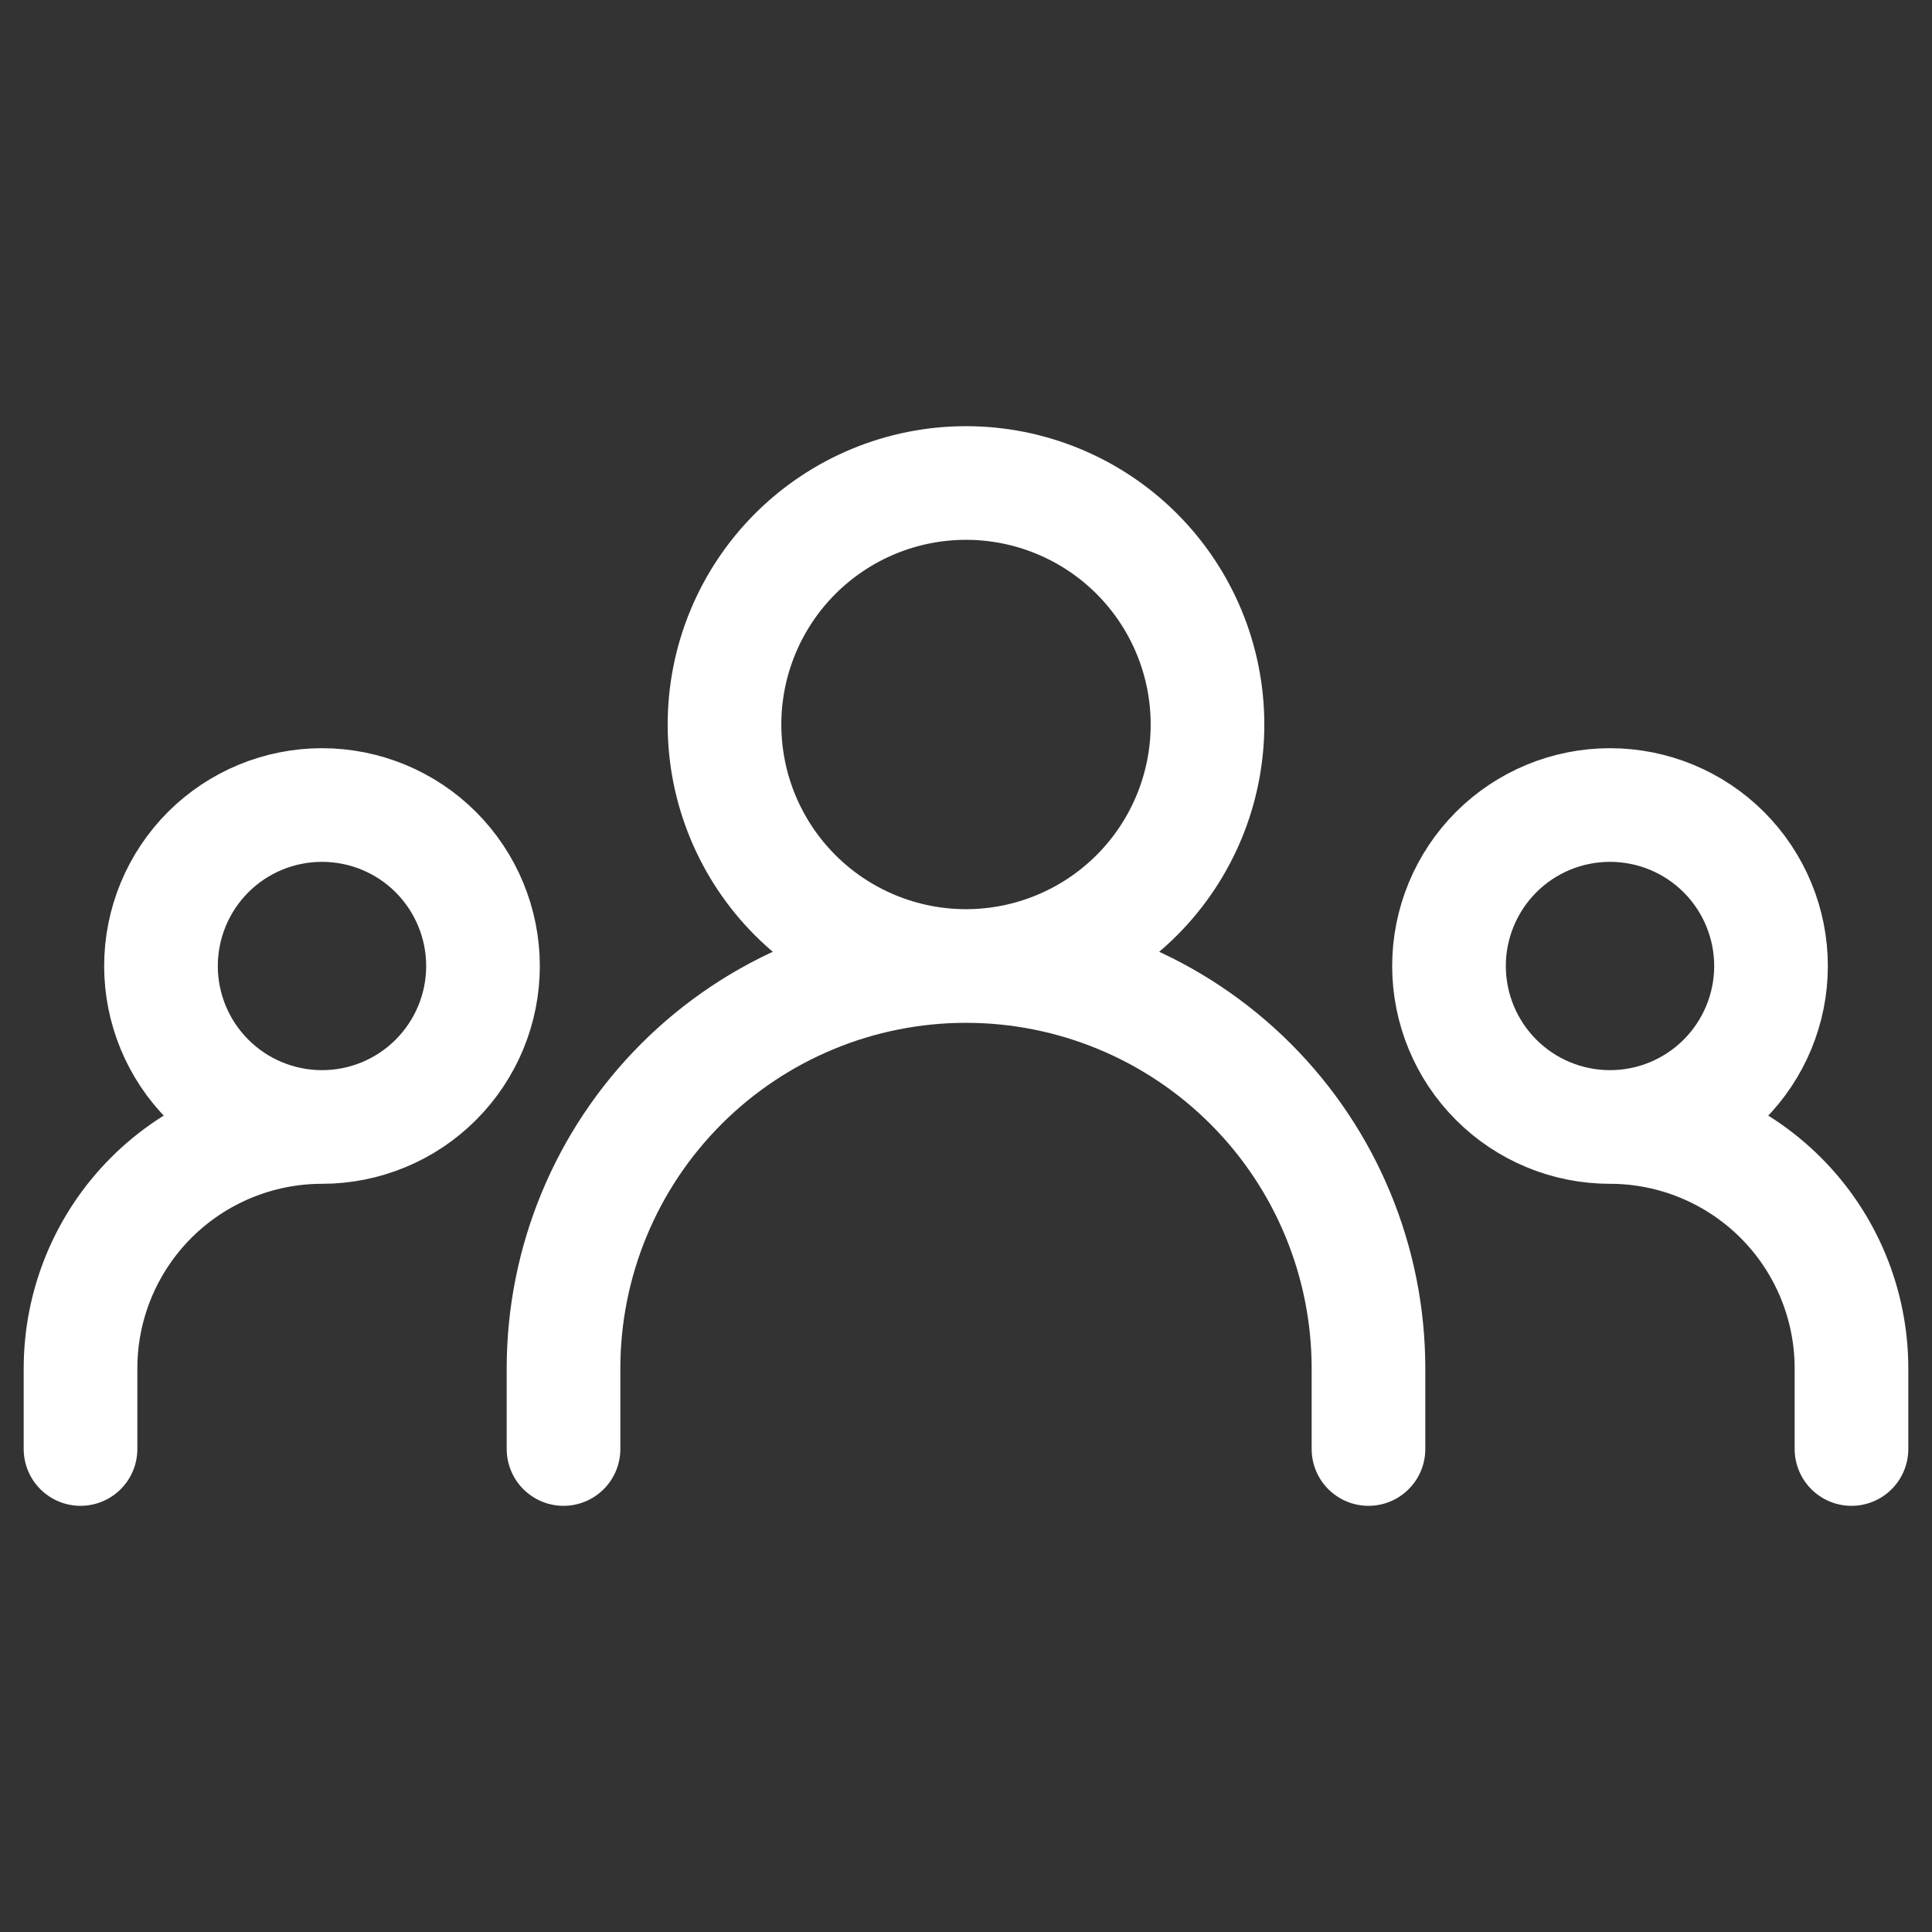 <svg width="34" height="34" viewBox="0 0 34 34" fill="none" xmlns="http://www.w3.org/2000/svg">
<rect x="0" y="0" width="34" height="34" fill="#333333" stroke="none"/>
<g id="iconoir:community">
<path id="Vector" d="M9.917 25.5V24.083C9.917 22.205 10.663 20.403 11.991 19.075C13.32 17.746 15.121 17 17 17M17 17C18.879 17 20.68 17.746 22.009 19.075C23.337 20.403 24.083 22.205 24.083 24.083V25.5M17 17C18.127 17 19.208 16.552 20.005 15.755C20.802 14.958 21.25 13.877 21.25 12.75C21.25 11.623 20.802 10.542 20.005 9.745C19.208 8.948 18.127 8.5 17 8.5C15.873 8.5 14.792 8.948 13.995 9.745C13.198 10.542 12.75 11.623 12.75 12.75C12.75 13.877 13.198 14.958 13.995 15.755C14.792 16.552 15.873 17 17 17ZM1.417 25.5V24.083C1.417 22.956 1.864 21.875 2.661 21.078C3.458 20.281 4.539 19.833 5.667 19.833M5.667 19.833C6.418 19.833 7.139 19.535 7.67 19.003C8.201 18.472 8.5 17.751 8.5 17C8.5 16.249 8.201 15.528 7.67 14.996C7.139 14.465 6.418 14.167 5.667 14.167C4.915 14.167 4.195 14.465 3.663 14.996C3.132 15.528 2.833 16.249 2.833 17C2.833 17.751 3.132 18.472 3.663 19.003C4.195 19.535 4.915 19.833 5.667 19.833ZM32.583 25.5V24.083C32.583 22.956 32.136 21.875 31.338 21.078C30.541 20.281 29.46 19.833 28.333 19.833M28.333 19.833C29.085 19.833 29.805 19.535 30.337 19.003C30.868 18.472 31.167 17.751 31.167 17C31.167 16.249 30.868 15.528 30.337 14.996C29.805 14.465 29.085 14.167 28.333 14.167C27.582 14.167 26.861 14.465 26.33 14.996C25.799 15.528 25.5 16.249 25.5 17C25.5 17.751 25.799 18.472 26.33 19.003C26.861 19.535 27.582 19.833 28.333 19.833Z" stroke="white" stroke-width="2" stroke-linecap="round" stroke-linejoin="round"/>
</g>
</svg>
